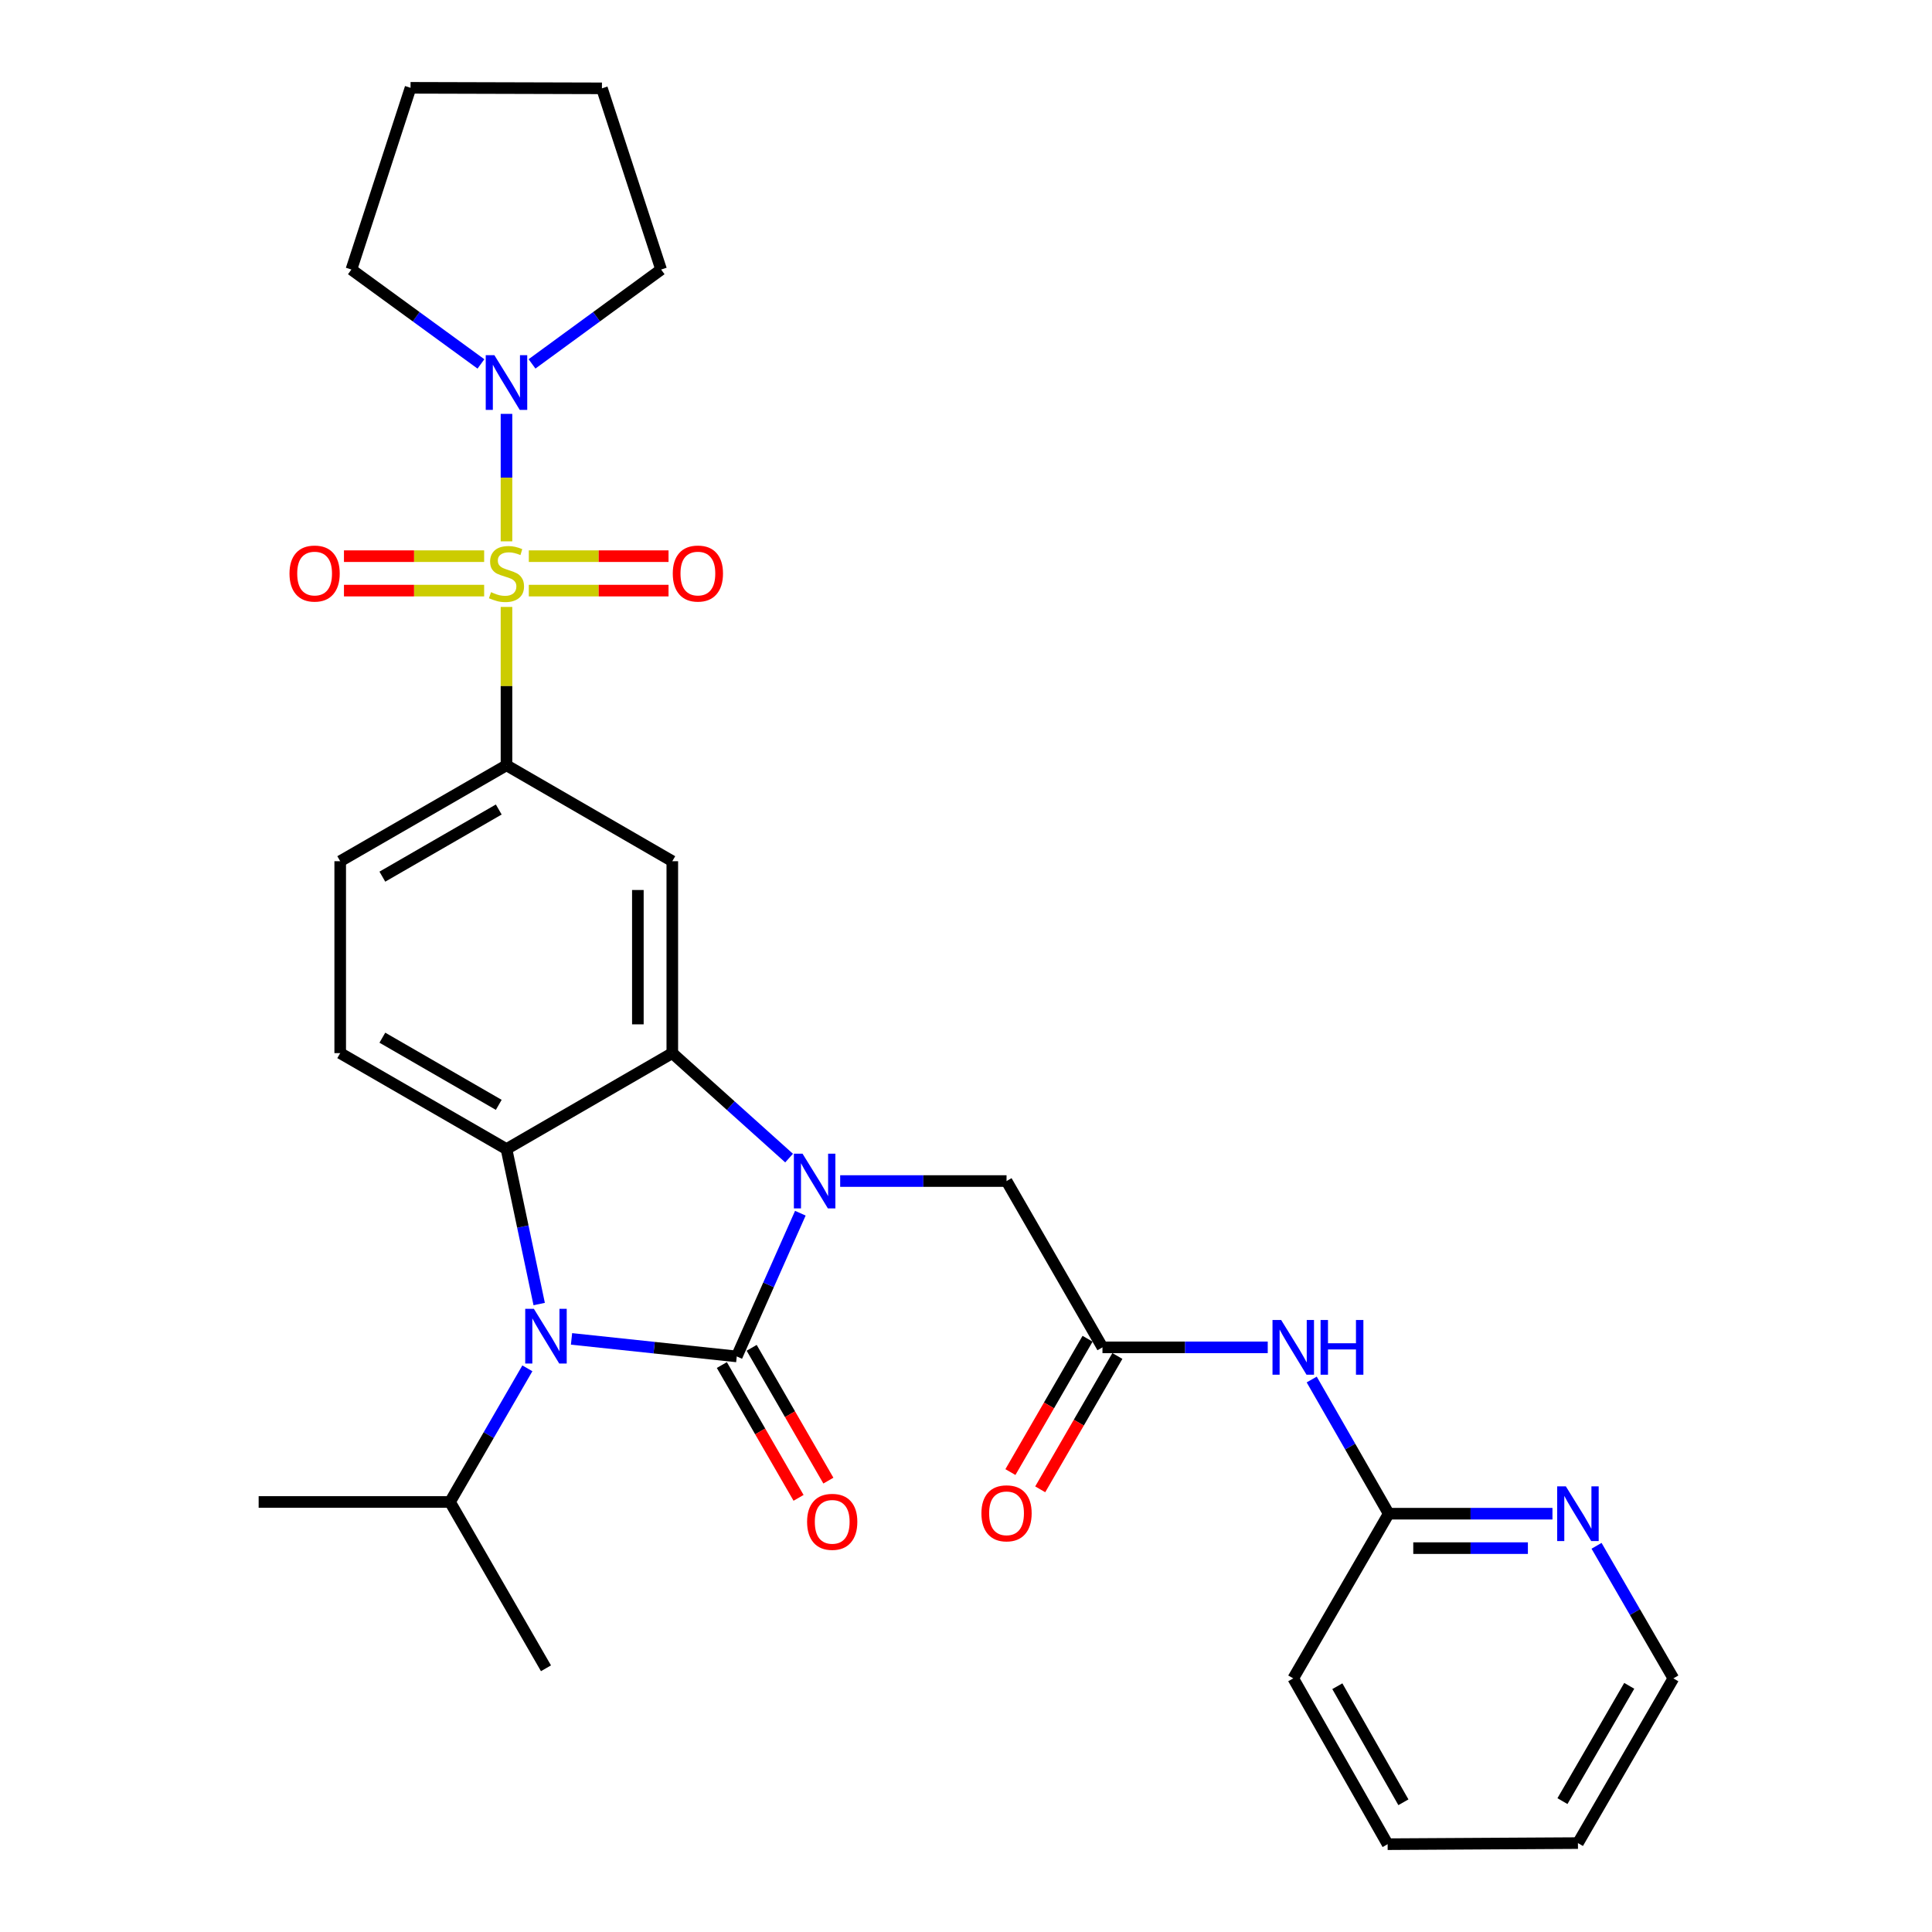 <?xml version='1.0' encoding='iso-8859-1'?>
<svg version='1.1' baseProfile='full'
              xmlns='http://www.w3.org/2000/svg'
                      xmlns:rdkit='http://www.rdkit.org/xml'
                      xmlns:xlink='http://www.w3.org/1999/xlink'
                  xml:space='preserve'
width='1000px' height='1000px' viewBox='0 0 1000 1000'>
<!-- END OF HEADER -->
<rect style='opacity:1.0;fill:#FFFFFF;stroke:none' width='1000' height='1000' x='0' y='0'> </rect>
<path class='bond-0' d='M 381.345,702.085 L 397.803,665.017' style='fill:none;fill-rule:evenodd;stroke:#000000;stroke-width:6px;stroke-linecap:butt;stroke-linejoin:miter;stroke-opacity:1' />
<path class='bond-0' d='M 397.803,665.017 L 414.26,627.95' style='fill:none;fill-rule:evenodd;stroke:#0000FF;stroke-width:6px;stroke-linecap:butt;stroke-linejoin:miter;stroke-opacity:1' />
<path class='bond-2' d='M 381.345,702.085 L 338.582,697.548' style='fill:none;fill-rule:evenodd;stroke:#000000;stroke-width:6px;stroke-linecap:butt;stroke-linejoin:miter;stroke-opacity:1' />
<path class='bond-2' d='M 338.582,697.548 L 295.818,693.011' style='fill:none;fill-rule:evenodd;stroke:#0000FF;stroke-width:6px;stroke-linecap:butt;stroke-linejoin:miter;stroke-opacity:1' />
<path class='bond-12' d='M 373.628,706.543 L 393.481,740.913' style='fill:none;fill-rule:evenodd;stroke:#000000;stroke-width:6px;stroke-linecap:butt;stroke-linejoin:miter;stroke-opacity:1' />
<path class='bond-12' d='M 393.481,740.913 L 413.335,775.284' style='fill:none;fill-rule:evenodd;stroke:#FF0000;stroke-width:6px;stroke-linecap:butt;stroke-linejoin:miter;stroke-opacity:1' />
<path class='bond-12' d='M 389.063,697.627 L 408.916,731.998' style='fill:none;fill-rule:evenodd;stroke:#000000;stroke-width:6px;stroke-linecap:butt;stroke-linejoin:miter;stroke-opacity:1' />
<path class='bond-12' d='M 408.916,731.998 L 428.77,766.368' style='fill:none;fill-rule:evenodd;stroke:#FF0000;stroke-width:6px;stroke-linecap:butt;stroke-linejoin:miter;stroke-opacity:1' />
<path class='bond-3' d='M 408.433,599.428 L 378.208,572.263' style='fill:none;fill-rule:evenodd;stroke:#0000FF;stroke-width:6px;stroke-linecap:butt;stroke-linejoin:miter;stroke-opacity:1' />
<path class='bond-3' d='M 378.208,572.263 L 347.983,545.097' style='fill:none;fill-rule:evenodd;stroke:#000000;stroke-width:6px;stroke-linecap:butt;stroke-linejoin:miter;stroke-opacity:1' />
<path class='bond-9' d='M 434.873,611.307 L 477.928,611.307' style='fill:none;fill-rule:evenodd;stroke:#0000FF;stroke-width:6px;stroke-linecap:butt;stroke-linejoin:miter;stroke-opacity:1' />
<path class='bond-9' d='M 477.928,611.307 L 520.984,611.307' style='fill:none;fill-rule:evenodd;stroke:#000000;stroke-width:6px;stroke-linecap:butt;stroke-linejoin:miter;stroke-opacity:1' />
<path class='bond-1' d='M 262.156,314.149 L 262.156,355.13' style='fill:none;fill-rule:evenodd;stroke:#CCCC00;stroke-width:6px;stroke-linecap:butt;stroke-linejoin:miter;stroke-opacity:1' />
<path class='bond-1' d='M 262.156,355.13 L 262.156,396.11' style='fill:none;fill-rule:evenodd;stroke:#000000;stroke-width:6px;stroke-linecap:butt;stroke-linejoin:miter;stroke-opacity:1' />
<path class='bond-7' d='M 262.156,280.196 L 262.156,247.209' style='fill:none;fill-rule:evenodd;stroke:#CCCC00;stroke-width:6px;stroke-linecap:butt;stroke-linejoin:miter;stroke-opacity:1' />
<path class='bond-7' d='M 262.156,247.209 L 262.156,214.221' style='fill:none;fill-rule:evenodd;stroke:#0000FF;stroke-width:6px;stroke-linecap:butt;stroke-linejoin:miter;stroke-opacity:1' />
<path class='bond-13' d='M 273.713,305.698 L 309.874,305.698' style='fill:none;fill-rule:evenodd;stroke:#CCCC00;stroke-width:6px;stroke-linecap:butt;stroke-linejoin:miter;stroke-opacity:1' />
<path class='bond-13' d='M 309.874,305.698 L 346.035,305.698' style='fill:none;fill-rule:evenodd;stroke:#FF0000;stroke-width:6px;stroke-linecap:butt;stroke-linejoin:miter;stroke-opacity:1' />
<path class='bond-13' d='M 273.713,287.874 L 309.874,287.874' style='fill:none;fill-rule:evenodd;stroke:#CCCC00;stroke-width:6px;stroke-linecap:butt;stroke-linejoin:miter;stroke-opacity:1' />
<path class='bond-13' d='M 309.874,287.874 L 346.035,287.874' style='fill:none;fill-rule:evenodd;stroke:#FF0000;stroke-width:6px;stroke-linecap:butt;stroke-linejoin:miter;stroke-opacity:1' />
<path class='bond-14' d='M 250.593,287.874 L 214.314,287.874' style='fill:none;fill-rule:evenodd;stroke:#CCCC00;stroke-width:6px;stroke-linecap:butt;stroke-linejoin:miter;stroke-opacity:1' />
<path class='bond-14' d='M 214.314,287.874 L 178.035,287.874' style='fill:none;fill-rule:evenodd;stroke:#FF0000;stroke-width:6px;stroke-linecap:butt;stroke-linejoin:miter;stroke-opacity:1' />
<path class='bond-14' d='M 250.593,305.698 L 214.314,305.698' style='fill:none;fill-rule:evenodd;stroke:#CCCC00;stroke-width:6px;stroke-linecap:butt;stroke-linejoin:miter;stroke-opacity:1' />
<path class='bond-14' d='M 214.314,305.698 L 178.035,305.698' style='fill:none;fill-rule:evenodd;stroke:#FF0000;stroke-width:6px;stroke-linecap:butt;stroke-linejoin:miter;stroke-opacity:1' />
<path class='bond-4' d='M 279.085,674.973 L 270.62,634.866' style='fill:none;fill-rule:evenodd;stroke:#0000FF;stroke-width:6px;stroke-linecap:butt;stroke-linejoin:miter;stroke-opacity:1' />
<path class='bond-4' d='M 270.62,634.866 L 262.156,594.759' style='fill:none;fill-rule:evenodd;stroke:#000000;stroke-width:6px;stroke-linecap:butt;stroke-linejoin:miter;stroke-opacity:1' />
<path class='bond-18' d='M 272.964,708.247 L 252.943,742.831' style='fill:none;fill-rule:evenodd;stroke:#0000FF;stroke-width:6px;stroke-linecap:butt;stroke-linejoin:miter;stroke-opacity:1' />
<path class='bond-18' d='M 252.943,742.831 L 232.923,777.415' style='fill:none;fill-rule:evenodd;stroke:#000000;stroke-width:6px;stroke-linecap:butt;stroke-linejoin:miter;stroke-opacity:1' />
<path class='bond-6' d='M 347.983,545.097 L 347.983,445.763' style='fill:none;fill-rule:evenodd;stroke:#000000;stroke-width:6px;stroke-linecap:butt;stroke-linejoin:miter;stroke-opacity:1' />
<path class='bond-6' d='M 330.158,530.197 L 330.158,460.663' style='fill:none;fill-rule:evenodd;stroke:#000000;stroke-width:6px;stroke-linecap:butt;stroke-linejoin:miter;stroke-opacity:1' />
<path class='bond-30' d='M 347.983,545.097 L 262.156,594.759' style='fill:none;fill-rule:evenodd;stroke:#000000;stroke-width:6px;stroke-linecap:butt;stroke-linejoin:miter;stroke-opacity:1' />
<path class='bond-11' d='M 262.156,594.759 L 176.091,545.097' style='fill:none;fill-rule:evenodd;stroke:#000000;stroke-width:6px;stroke-linecap:butt;stroke-linejoin:miter;stroke-opacity:1' />
<path class='bond-11' d='M 258.155,571.871 L 197.91,537.107' style='fill:none;fill-rule:evenodd;stroke:#000000;stroke-width:6px;stroke-linecap:butt;stroke-linejoin:miter;stroke-opacity:1' />
<path class='bond-5' d='M 262.156,396.11 L 347.983,445.763' style='fill:none;fill-rule:evenodd;stroke:#000000;stroke-width:6px;stroke-linecap:butt;stroke-linejoin:miter;stroke-opacity:1' />
<path class='bond-31' d='M 262.156,396.11 L 176.091,445.763' style='fill:none;fill-rule:evenodd;stroke:#000000;stroke-width:6px;stroke-linecap:butt;stroke-linejoin:miter;stroke-opacity:1' />
<path class='bond-31' d='M 258.154,418.998 L 197.909,453.755' style='fill:none;fill-rule:evenodd;stroke:#000000;stroke-width:6px;stroke-linecap:butt;stroke-linejoin:miter;stroke-opacity:1' />
<path class='bond-20' d='M 275.374,188.345 L 308.782,163.928' style='fill:none;fill-rule:evenodd;stroke:#0000FF;stroke-width:6px;stroke-linecap:butt;stroke-linejoin:miter;stroke-opacity:1' />
<path class='bond-20' d='M 308.782,163.928 L 342.19,139.511' style='fill:none;fill-rule:evenodd;stroke:#000000;stroke-width:6px;stroke-linecap:butt;stroke-linejoin:miter;stroke-opacity:1' />
<path class='bond-21' d='M 248.933,188.37 L 215.409,163.94' style='fill:none;fill-rule:evenodd;stroke:#0000FF;stroke-width:6px;stroke-linecap:butt;stroke-linejoin:miter;stroke-opacity:1' />
<path class='bond-21' d='M 215.409,163.94 L 181.885,139.511' style='fill:none;fill-rule:evenodd;stroke:#000000;stroke-width:6px;stroke-linecap:butt;stroke-linejoin:miter;stroke-opacity:1' />
<path class='bond-8' d='M 570.636,697.391 L 520.984,611.307' style='fill:none;fill-rule:evenodd;stroke:#000000;stroke-width:6px;stroke-linecap:butt;stroke-linejoin:miter;stroke-opacity:1' />
<path class='bond-10' d='M 570.636,697.391 L 613.407,697.391' style='fill:none;fill-rule:evenodd;stroke:#000000;stroke-width:6px;stroke-linecap:butt;stroke-linejoin:miter;stroke-opacity:1' />
<path class='bond-10' d='M 613.407,697.391 L 656.178,697.391' style='fill:none;fill-rule:evenodd;stroke:#0000FF;stroke-width:6px;stroke-linecap:butt;stroke-linejoin:miter;stroke-opacity:1' />
<path class='bond-19' d='M 562.922,692.928 L 542.955,727.437' style='fill:none;fill-rule:evenodd;stroke:#000000;stroke-width:6px;stroke-linecap:butt;stroke-linejoin:miter;stroke-opacity:1' />
<path class='bond-19' d='M 542.955,727.437 L 522.989,761.946' style='fill:none;fill-rule:evenodd;stroke:#FF0000;stroke-width:6px;stroke-linecap:butt;stroke-linejoin:miter;stroke-opacity:1' />
<path class='bond-19' d='M 578.351,701.855 L 558.384,736.364' style='fill:none;fill-rule:evenodd;stroke:#000000;stroke-width:6px;stroke-linecap:butt;stroke-linejoin:miter;stroke-opacity:1' />
<path class='bond-19' d='M 558.384,736.364 L 538.418,770.873' style='fill:none;fill-rule:evenodd;stroke:#FF0000;stroke-width:6px;stroke-linecap:butt;stroke-linejoin:miter;stroke-opacity:1' />
<path class='bond-15' d='M 678.936,714.033 L 698.863,748.759' style='fill:none;fill-rule:evenodd;stroke:#0000FF;stroke-width:6px;stroke-linecap:butt;stroke-linejoin:miter;stroke-opacity:1' />
<path class='bond-15' d='M 698.863,748.759 L 718.791,783.486' style='fill:none;fill-rule:evenodd;stroke:#000000;stroke-width:6px;stroke-linecap:butt;stroke-linejoin:miter;stroke-opacity:1' />
<path class='bond-16' d='M 176.091,545.097 L 176.091,445.763' style='fill:none;fill-rule:evenodd;stroke:#000000;stroke-width:6px;stroke-linecap:butt;stroke-linejoin:miter;stroke-opacity:1' />
<path class='bond-17' d='M 718.791,783.486 L 761.171,783.486' style='fill:none;fill-rule:evenodd;stroke:#000000;stroke-width:6px;stroke-linecap:butt;stroke-linejoin:miter;stroke-opacity:1' />
<path class='bond-17' d='M 761.171,783.486 L 803.55,783.486' style='fill:none;fill-rule:evenodd;stroke:#0000FF;stroke-width:6px;stroke-linecap:butt;stroke-linejoin:miter;stroke-opacity:1' />
<path class='bond-17' d='M 731.505,801.311 L 761.171,801.311' style='fill:none;fill-rule:evenodd;stroke:#000000;stroke-width:6px;stroke-linecap:butt;stroke-linejoin:miter;stroke-opacity:1' />
<path class='bond-17' d='M 761.171,801.311 L 790.836,801.311' style='fill:none;fill-rule:evenodd;stroke:#0000FF;stroke-width:6px;stroke-linecap:butt;stroke-linejoin:miter;stroke-opacity:1' />
<path class='bond-23' d='M 718.791,783.486 L 669.386,868.728' style='fill:none;fill-rule:evenodd;stroke:#000000;stroke-width:6px;stroke-linecap:butt;stroke-linejoin:miter;stroke-opacity:1' />
<path class='bond-22' d='M 826.369,800.108 L 846.247,834.418' style='fill:none;fill-rule:evenodd;stroke:#0000FF;stroke-width:6px;stroke-linecap:butt;stroke-linejoin:miter;stroke-opacity:1' />
<path class='bond-22' d='M 846.247,834.418 L 866.124,868.728' style='fill:none;fill-rule:evenodd;stroke:#000000;stroke-width:6px;stroke-linecap:butt;stroke-linejoin:miter;stroke-opacity:1' />
<path class='bond-24' d='M 232.923,777.415 L 282.595,863.5' style='fill:none;fill-rule:evenodd;stroke:#000000;stroke-width:6px;stroke-linecap:butt;stroke-linejoin:miter;stroke-opacity:1' />
<path class='bond-25' d='M 232.923,777.415 L 133.876,777.415' style='fill:none;fill-rule:evenodd;stroke:#000000;stroke-width:6px;stroke-linecap:butt;stroke-linejoin:miter;stroke-opacity:1' />
<path class='bond-26' d='M 342.19,139.511 L 311.561,45.722' style='fill:none;fill-rule:evenodd;stroke:#000000;stroke-width:6px;stroke-linecap:butt;stroke-linejoin:miter;stroke-opacity:1' />
<path class='bond-27' d='M 181.885,139.511 L 212.494,45.455' style='fill:none;fill-rule:evenodd;stroke:#000000;stroke-width:6px;stroke-linecap:butt;stroke-linejoin:miter;stroke-opacity:1' />
<path class='bond-32' d='M 866.124,868.728 L 816.739,953.981' style='fill:none;fill-rule:evenodd;stroke:#000000;stroke-width:6px;stroke-linecap:butt;stroke-linejoin:miter;stroke-opacity:1' />
<path class='bond-32' d='M 843.292,872.582 L 808.723,932.258' style='fill:none;fill-rule:evenodd;stroke:#000000;stroke-width:6px;stroke-linecap:butt;stroke-linejoin:miter;stroke-opacity:1' />
<path class='bond-29' d='M 669.386,868.728 L 718.236,954.545' style='fill:none;fill-rule:evenodd;stroke:#000000;stroke-width:6px;stroke-linecap:butt;stroke-linejoin:miter;stroke-opacity:1' />
<path class='bond-29' d='M 692.205,872.783 L 726.4,932.855' style='fill:none;fill-rule:evenodd;stroke:#000000;stroke-width:6px;stroke-linecap:butt;stroke-linejoin:miter;stroke-opacity:1' />
<path class='bond-33' d='M 311.561,45.722 L 212.494,45.455' style='fill:none;fill-rule:evenodd;stroke:#000000;stroke-width:6px;stroke-linecap:butt;stroke-linejoin:miter;stroke-opacity:1' />
<path class='bond-28' d='M 816.739,953.981 L 718.236,954.545' style='fill:none;fill-rule:evenodd;stroke:#000000;stroke-width:6px;stroke-linecap:butt;stroke-linejoin:miter;stroke-opacity:1' />
<path  class='atom-1' d='M 415.39 597.147
L 424.67 612.147
Q 425.59 613.627, 427.07 616.307
Q 428.55 618.987, 428.63 619.147
L 428.63 597.147
L 432.39 597.147
L 432.39 625.467
L 428.51 625.467
L 418.55 609.067
Q 417.39 607.147, 416.15 604.947
Q 414.95 602.747, 414.59 602.067
L 414.59 625.467
L 410.91 625.467
L 410.91 597.147
L 415.39 597.147
' fill='#0000FF'/>
<path  class='atom-2' d='M 254.156 306.506
Q 254.476 306.626, 255.796 307.186
Q 257.116 307.746, 258.556 308.106
Q 260.036 308.426, 261.476 308.426
Q 264.156 308.426, 265.716 307.146
Q 267.276 305.826, 267.276 303.546
Q 267.276 301.986, 266.476 301.026
Q 265.716 300.066, 264.516 299.546
Q 263.316 299.026, 261.316 298.426
Q 258.796 297.666, 257.276 296.946
Q 255.796 296.226, 254.716 294.706
Q 253.676 293.186, 253.676 290.626
Q 253.676 287.066, 256.076 284.866
Q 258.516 282.666, 263.316 282.666
Q 266.596 282.666, 270.316 284.226
L 269.396 287.306
Q 265.996 285.906, 263.436 285.906
Q 260.676 285.906, 259.156 287.066
Q 257.636 288.186, 257.676 290.146
Q 257.676 291.666, 258.436 292.586
Q 259.236 293.506, 260.356 294.026
Q 261.516 294.546, 263.436 295.146
Q 265.996 295.946, 267.516 296.746
Q 269.036 297.546, 270.116 299.186
Q 271.236 300.786, 271.236 303.546
Q 271.236 307.466, 268.596 309.586
Q 265.996 311.666, 261.636 311.666
Q 259.116 311.666, 257.196 311.106
Q 255.316 310.586, 253.076 309.666
L 254.156 306.506
' fill='#CCCC00'/>
<path  class='atom-3' d='M 276.335 677.448
L 285.615 692.448
Q 286.535 693.928, 288.015 696.608
Q 289.495 699.288, 289.575 699.448
L 289.575 677.448
L 293.335 677.448
L 293.335 705.768
L 289.455 705.768
L 279.495 689.368
Q 278.335 687.448, 277.095 685.248
Q 275.895 683.048, 275.535 682.368
L 275.535 705.768
L 271.855 705.768
L 271.855 677.448
L 276.335 677.448
' fill='#0000FF'/>
<path  class='atom-8' d='M 255.896 183.846
L 265.176 198.846
Q 266.096 200.326, 267.576 203.006
Q 269.056 205.686, 269.136 205.846
L 269.136 183.846
L 272.896 183.846
L 272.896 212.166
L 269.016 212.166
L 259.056 195.766
Q 257.896 193.846, 256.656 191.646
Q 255.456 189.446, 255.096 188.766
L 255.096 212.166
L 251.416 212.166
L 251.416 183.846
L 255.896 183.846
' fill='#0000FF'/>
<path  class='atom-11' d='M 663.126 683.231
L 672.406 698.231
Q 673.326 699.711, 674.806 702.391
Q 676.286 705.071, 676.366 705.231
L 676.366 683.231
L 680.126 683.231
L 680.126 711.551
L 676.246 711.551
L 666.286 695.151
Q 665.126 693.231, 663.886 691.031
Q 662.686 688.831, 662.326 688.151
L 662.326 711.551
L 658.646 711.551
L 658.646 683.231
L 663.126 683.231
' fill='#0000FF'/>
<path  class='atom-11' d='M 683.526 683.231
L 687.366 683.231
L 687.366 695.271
L 701.846 695.271
L 701.846 683.231
L 705.686 683.231
L 705.686 711.551
L 701.846 711.551
L 701.846 698.471
L 687.366 698.471
L 687.366 711.551
L 683.526 711.551
L 683.526 683.231
' fill='#0000FF'/>
<path  class='atom-13' d='M 417.75 787.695
Q 417.75 780.895, 421.11 777.095
Q 424.47 773.295, 430.75 773.295
Q 437.03 773.295, 440.39 777.095
Q 443.75 780.895, 443.75 787.695
Q 443.75 794.575, 440.35 798.495
Q 436.95 802.375, 430.75 802.375
Q 424.51 802.375, 421.11 798.495
Q 417.75 794.615, 417.75 787.695
M 430.75 799.175
Q 435.07 799.175, 437.39 796.295
Q 439.75 793.375, 439.75 787.695
Q 439.75 782.135, 437.39 779.335
Q 435.07 776.495, 430.75 776.495
Q 426.43 776.495, 424.07 779.295
Q 421.75 782.095, 421.75 787.695
Q 421.75 793.415, 424.07 796.295
Q 426.43 799.175, 430.75 799.175
' fill='#FF0000'/>
<path  class='atom-14' d='M 348.223 296.866
Q 348.223 290.066, 351.583 286.266
Q 354.943 282.466, 361.223 282.466
Q 367.503 282.466, 370.863 286.266
Q 374.223 290.066, 374.223 296.866
Q 374.223 303.746, 370.823 307.666
Q 367.423 311.546, 361.223 311.546
Q 354.983 311.546, 351.583 307.666
Q 348.223 303.786, 348.223 296.866
M 361.223 308.346
Q 365.543 308.346, 367.863 305.466
Q 370.223 302.546, 370.223 296.866
Q 370.223 291.306, 367.863 288.506
Q 365.543 285.666, 361.223 285.666
Q 356.903 285.666, 354.543 288.466
Q 352.223 291.266, 352.223 296.866
Q 352.223 302.586, 354.543 305.466
Q 356.903 308.346, 361.223 308.346
' fill='#FF0000'/>
<path  class='atom-15' d='M 149.842 296.866
Q 149.842 290.066, 153.202 286.266
Q 156.562 282.466, 162.842 282.466
Q 169.122 282.466, 172.482 286.266
Q 175.842 290.066, 175.842 296.866
Q 175.842 303.746, 172.442 307.666
Q 169.042 311.546, 162.842 311.546
Q 156.602 311.546, 153.202 307.666
Q 149.842 303.786, 149.842 296.866
M 162.842 308.346
Q 167.162 308.346, 169.482 305.466
Q 171.842 302.546, 171.842 296.866
Q 171.842 291.306, 169.482 288.506
Q 167.162 285.666, 162.842 285.666
Q 158.522 285.666, 156.162 288.466
Q 153.842 291.266, 153.842 296.866
Q 153.842 302.586, 156.162 305.466
Q 158.522 308.346, 162.842 308.346
' fill='#FF0000'/>
<path  class='atom-18' d='M 810.479 769.326
L 819.759 784.326
Q 820.679 785.806, 822.159 788.486
Q 823.639 791.166, 823.719 791.326
L 823.719 769.326
L 827.479 769.326
L 827.479 797.646
L 823.599 797.646
L 813.639 781.246
Q 812.479 779.326, 811.239 777.126
Q 810.039 774.926, 809.679 774.246
L 809.679 797.646
L 805.999 797.646
L 805.999 769.326
L 810.479 769.326
' fill='#0000FF'/>
<path  class='atom-20' d='M 507.984 783.288
Q 507.984 776.488, 511.344 772.688
Q 514.704 768.888, 520.984 768.888
Q 527.264 768.888, 530.624 772.688
Q 533.984 776.488, 533.984 783.288
Q 533.984 790.168, 530.584 794.088
Q 527.184 797.968, 520.984 797.968
Q 514.744 797.968, 511.344 794.088
Q 507.984 790.208, 507.984 783.288
M 520.984 794.768
Q 525.304 794.768, 527.624 791.888
Q 529.984 788.968, 529.984 783.288
Q 529.984 777.728, 527.624 774.928
Q 525.304 772.088, 520.984 772.088
Q 516.664 772.088, 514.304 774.888
Q 511.984 777.688, 511.984 783.288
Q 511.984 789.008, 514.304 791.888
Q 516.664 794.768, 520.984 794.768
' fill='#FF0000'/>
</svg>
